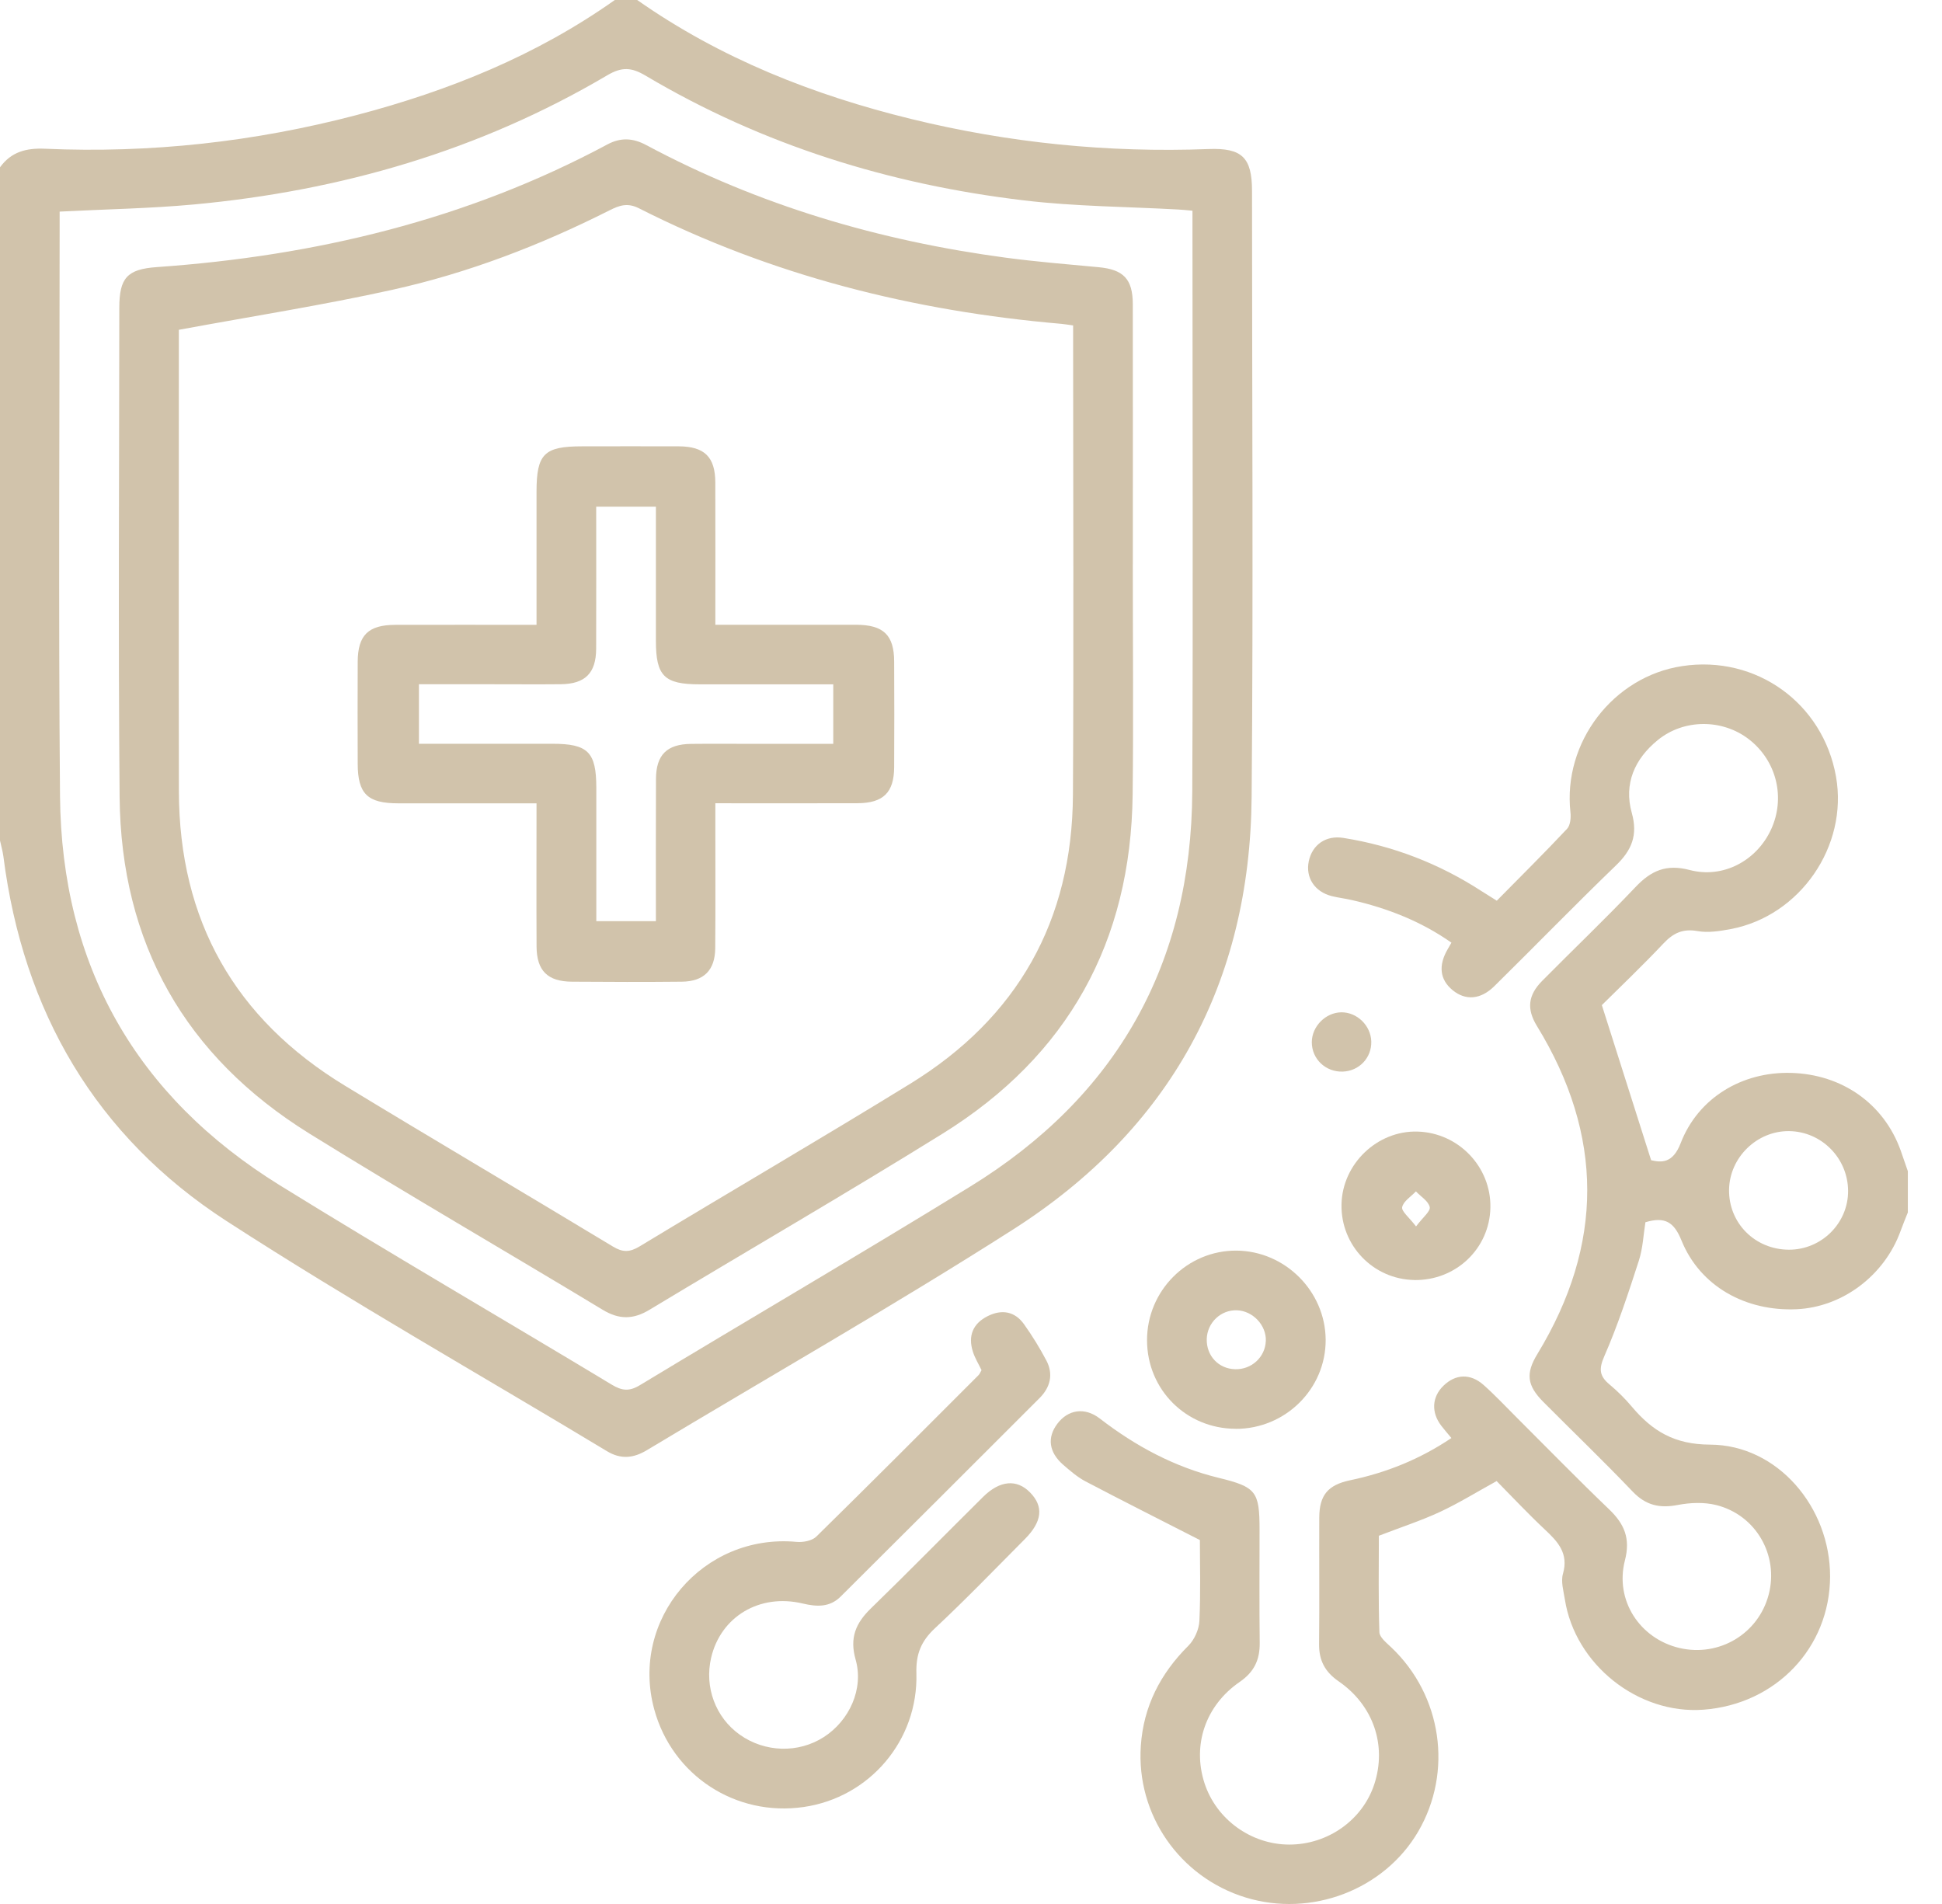 <svg xmlns="http://www.w3.org/2000/svg" width="51" height="50" viewBox="0 0 51 50" fill="none"><g clip-path="url(#clip0_3140_39)"><path d="M16.734 0C18.919 1.534 21.358 2.496 23.935 3.126C26.497 3.753 29.099 4.015 31.737 3.914C32.619 3.88 32.88 4.137 32.88 5.016C32.88 10.319 32.915 15.623 32.87 20.926C32.829 25.814 30.729 29.655 26.608 32.285C23.454 34.298 20.198 36.153 16.989 38.082C16.634 38.296 16.304 38.329 15.938 38.108C12.607 36.099 9.218 34.18 5.955 32.069C2.508 29.839 0.608 26.56 0.089 22.49C0.07 22.349 0.03 22.212 0 22.073C0 16.18 0 10.288 0 4.394C0.294 3.987 0.688 3.884 1.183 3.906C3.955 4.028 6.686 3.725 9.367 3.021C11.79 2.384 14.088 1.457 16.146 0H16.734ZM1.566 5.556C1.566 5.721 1.566 5.868 1.566 6.012C1.566 10.977 1.533 15.94 1.576 20.905C1.615 25.352 3.566 28.786 7.351 31.128C10.231 32.91 13.161 34.61 16.062 36.36C16.332 36.523 16.524 36.547 16.807 36.374C19.692 34.631 22.602 32.931 25.473 31.164C29.334 28.79 31.29 25.307 31.311 20.778C31.333 15.879 31.316 10.981 31.316 6.082V5.534C31.164 5.52 31.055 5.507 30.944 5.502C29.595 5.427 28.236 5.423 26.896 5.263C23.366 4.845 20.023 3.809 16.953 1.986C16.584 1.767 16.331 1.751 15.948 1.977C12.596 3.957 8.945 5.013 5.085 5.37C3.936 5.476 2.78 5.494 1.567 5.557L1.566 5.556Z" fill="#D1C3AB"></path><path d="M50.103 31.839C50.039 32.002 49.971 32.163 49.912 32.327C49.491 33.493 48.389 34.325 47.185 34.381C45.839 34.443 44.645 33.775 44.159 32.577C43.964 32.095 43.729 31.942 43.211 32.097C43.16 32.413 43.146 32.774 43.039 33.106C42.765 33.953 42.487 34.803 42.13 35.619C41.982 35.958 42.007 36.138 42.267 36.356C42.479 36.533 42.678 36.73 42.856 36.942C43.395 37.581 43.974 37.934 44.91 37.937C46.682 37.944 48.066 39.581 48.061 41.403C48.054 43.27 46.639 44.757 44.732 44.898C43.017 45.025 41.365 43.712 41.096 42.004C41.061 41.78 40.987 41.533 41.046 41.328C41.199 40.792 40.913 40.487 40.569 40.165C40.13 39.754 39.719 39.314 39.304 38.894C38.785 39.179 38.314 39.472 37.816 39.704C37.316 39.936 36.788 40.107 36.211 40.33C36.211 41.146 36.196 42.006 36.225 42.863C36.23 43 36.416 43.145 36.54 43.264C37.867 44.524 38.161 46.528 37.244 48.098C36.35 49.628 34.438 50.359 32.711 49.829C30.981 49.298 29.836 47.654 29.96 45.847C30.03 44.813 30.472 43.951 31.208 43.219C31.367 43.06 31.488 42.791 31.498 42.565C31.533 41.82 31.511 41.072 31.511 40.443C30.461 39.906 29.48 39.413 28.509 38.903C28.295 38.791 28.106 38.626 27.922 38.467C27.544 38.138 27.495 37.752 27.766 37.391C28.044 37.019 28.483 36.943 28.882 37.251C29.823 37.977 30.844 38.526 32.004 38.809C32.989 39.049 33.077 39.168 33.078 40.165C33.078 41.158 33.07 42.151 33.082 43.143C33.087 43.587 32.937 43.907 32.557 44.168C31.653 44.79 31.309 45.831 31.632 46.827C31.94 47.775 32.852 48.437 33.854 48.44C34.872 48.442 35.784 47.795 36.092 46.853C36.423 45.839 36.072 44.785 35.154 44.152C34.794 43.904 34.636 43.601 34.641 43.172C34.653 42.066 34.641 40.958 34.646 39.852C34.649 39.264 34.873 38.996 35.455 38.873C36.405 38.675 37.287 38.321 38.116 37.764C38.013 37.639 37.929 37.543 37.852 37.443C37.581 37.091 37.603 36.686 37.908 36.39C38.225 36.082 38.612 36.062 38.96 36.369C39.264 36.639 39.543 36.938 39.831 37.225C40.639 38.03 41.435 38.848 42.258 39.636C42.66 40.021 42.822 40.402 42.673 40.977C42.402 42.028 43.065 43.034 44.107 43.278C45.15 43.52 46.181 42.903 46.449 41.873C46.718 40.846 46.118 39.786 45.072 39.524C44.753 39.444 44.389 39.459 44.063 39.521C43.587 39.614 43.223 39.533 42.876 39.17C42.111 38.368 41.311 37.601 40.53 36.815C40.1 36.382 40.062 36.068 40.376 35.554C42.123 32.681 42.12 29.813 40.363 26.945C40.087 26.495 40.128 26.134 40.501 25.757C41.315 24.935 42.153 24.136 42.949 23.297C43.357 22.866 43.754 22.685 44.37 22.846C45.257 23.08 46.132 22.599 46.509 21.787C46.895 20.954 46.659 19.983 45.934 19.418C45.239 18.877 44.223 18.872 43.532 19.438C42.929 19.93 42.639 20.584 42.853 21.346C43.018 21.933 42.851 22.33 42.434 22.73C41.355 23.771 40.31 24.847 39.243 25.898C38.882 26.255 38.484 26.278 38.15 26.004C37.81 25.727 37.767 25.352 38.024 24.917C38.049 24.875 38.073 24.834 38.117 24.755C37.321 24.196 36.439 23.85 35.5 23.636C35.325 23.595 35.146 23.576 34.973 23.532C34.524 23.418 34.282 23.046 34.37 22.619C34.46 22.185 34.819 21.93 35.277 22.004C36.581 22.211 37.788 22.677 38.897 23.395C39.019 23.473 39.143 23.55 39.308 23.653C39.928 23.024 40.553 22.405 41.153 21.766C41.241 21.672 41.259 21.471 41.242 21.328C41.041 19.498 42.361 17.766 44.178 17.492C46.117 17.198 47.877 18.464 48.217 20.397C48.538 22.218 47.275 24.053 45.453 24.398C45.167 24.451 44.859 24.501 44.58 24.451C44.193 24.382 43.944 24.502 43.686 24.775C43.129 25.366 42.539 25.927 42.067 26.395C42.508 27.782 42.917 29.073 43.361 30.468C43.621 30.528 43.928 30.563 44.136 30.023C44.593 28.834 45.745 28.141 47.032 28.175C48.376 28.21 49.475 28.985 49.915 30.213C49.98 30.396 50.041 30.58 50.105 30.762V31.836L50.103 31.839ZM46.98 32.818C47.836 32.82 48.539 32.121 48.534 31.271C48.528 30.415 47.839 29.716 46.987 29.704C46.143 29.693 45.422 30.393 45.408 31.239C45.394 32.117 46.088 32.815 46.98 32.818Z" fill="#D1C3AB"></path><path d="M25.775 35.978C25.7 35.82 25.603 35.666 25.55 35.498C25.416 35.081 25.55 34.755 25.941 34.561C26.308 34.378 26.651 34.435 26.893 34.776C27.11 35.08 27.307 35.401 27.481 35.731C27.669 36.091 27.581 36.434 27.301 36.714C25.563 38.454 23.821 40.191 22.078 41.926C21.792 42.211 21.456 42.199 21.079 42.109C19.947 41.84 18.929 42.455 18.676 43.531C18.495 44.305 18.791 45.102 19.429 45.555C20.089 46.022 20.967 46.047 21.637 45.615C22.305 45.184 22.689 44.353 22.47 43.582C22.307 43.008 22.474 42.624 22.872 42.237C23.866 41.272 24.834 40.283 25.818 39.309C26.257 38.874 26.704 38.836 27.051 39.193C27.413 39.562 27.372 39.959 26.91 40.422C26.129 41.207 25.36 42.006 24.551 42.761C24.19 43.099 24.052 43.436 24.066 43.939C24.117 45.71 22.83 47.204 21.107 47.453C19.321 47.713 17.656 46.626 17.182 44.892C16.535 42.525 18.462 40.263 20.92 40.491C21.09 40.507 21.325 40.462 21.437 40.353C22.867 38.95 24.281 37.53 25.697 36.113C25.73 36.081 25.747 36.031 25.777 35.98L25.775 35.978Z" fill="#D1C3AB"></path><path d="M32.448 37.521C31.151 37.517 30.127 36.494 30.123 35.201C30.119 33.897 31.179 32.833 32.473 32.842C33.746 32.852 34.803 33.906 34.814 35.177C34.824 36.468 33.757 37.526 32.45 37.523L32.448 37.521ZM33.243 35.213C33.257 34.801 32.902 34.425 32.485 34.409C32.061 34.394 31.704 34.733 31.691 35.163C31.68 35.603 31.999 35.944 32.435 35.957C32.868 35.969 33.227 35.639 33.242 35.214L33.243 35.213Z" fill="#D1C3AB"></path><path d="M37.143 33.614C36.065 33.596 35.209 32.709 35.23 31.629C35.251 30.564 36.169 29.685 37.227 29.716C38.304 29.747 39.162 30.645 39.14 31.715C39.118 32.79 38.233 33.632 37.141 33.615L37.143 33.614ZM37.188 32.206C37.367 31.967 37.571 31.809 37.547 31.699C37.514 31.544 37.314 31.423 37.184 31.287C37.056 31.423 36.856 31.545 36.823 31.701C36.801 31.81 37.006 31.968 37.187 32.206H37.188Z" fill="#D1C3AB"></path><path d="M36.012 27.349C36.024 27.777 35.695 28.125 35.266 28.141C34.814 28.158 34.448 27.81 34.45 27.366C34.453 26.953 34.812 26.59 35.224 26.584C35.638 26.579 36 26.932 36.012 27.349Z" fill="#D1C3AB"></path><path d="M29.749 14.816C29.749 16.833 29.768 18.851 29.745 20.868C29.7 24.732 28.045 27.726 24.758 29.768C22.214 31.348 19.621 32.849 17.056 34.396C16.631 34.653 16.26 34.657 15.831 34.398C13.267 32.849 10.673 31.348 8.129 29.771C4.859 27.743 3.175 24.77 3.141 20.924C3.103 16.646 3.131 12.367 3.133 8.087C3.133 7.297 3.34 7.069 4.12 7.014C8.277 6.722 12.256 5.773 15.951 3.793C16.304 3.604 16.624 3.625 16.968 3.808C19.93 5.394 23.1 6.325 26.42 6.768C27.227 6.875 28.04 6.941 28.851 7.017C29.501 7.077 29.747 7.326 29.749 7.981C29.753 10.259 29.75 12.537 29.75 14.816H29.749ZM4.697 8.661C4.697 8.765 4.697 8.943 4.697 9.119C4.697 13.007 4.691 16.895 4.698 20.784C4.705 24.169 6.166 26.754 9.062 28.513C11.398 29.933 13.755 31.32 16.094 32.734C16.354 32.891 16.533 32.889 16.792 32.734C19.16 31.301 21.551 29.908 23.907 28.458C26.724 26.725 28.158 24.177 28.177 20.874C28.199 16.937 28.182 12.999 28.182 9.061V8.546C28.028 8.525 27.948 8.511 27.869 8.504C23.985 8.169 20.266 7.237 16.778 5.469C16.479 5.318 16.265 5.394 16.008 5.523C14.185 6.443 12.284 7.173 10.292 7.613C8.469 8.016 6.62 8.306 4.696 8.661H4.697Z" fill="#D1C3AB"></path><path d="M14.091 21.096C12.835 21.096 11.647 21.096 10.459 21.096C9.651 21.096 9.397 20.848 9.394 20.059C9.391 19.164 9.39 18.269 9.394 17.376C9.398 16.68 9.672 16.411 10.379 16.409C11.598 16.405 12.816 16.409 14.09 16.409C14.09 15.219 14.09 14.069 14.09 12.918C14.09 11.919 14.288 11.721 15.285 11.721C16.133 11.721 16.98 11.717 17.828 11.721C18.501 11.725 18.782 12 18.785 12.667C18.79 13.887 18.786 15.107 18.786 16.407C18.954 16.407 19.108 16.407 19.262 16.407C20.338 16.407 21.414 16.405 22.49 16.407C23.201 16.41 23.479 16.677 23.482 17.368C23.487 18.296 23.487 19.223 23.482 20.149C23.478 20.814 23.195 21.09 22.52 21.093C21.299 21.098 20.078 21.094 18.786 21.094C18.786 21.273 18.786 21.428 18.786 21.582C18.786 22.689 18.792 23.795 18.783 24.901C18.778 25.48 18.484 25.773 17.906 25.78C16.945 25.79 15.983 25.787 15.021 25.78C14.381 25.776 14.095 25.493 14.091 24.856C14.085 23.622 14.09 22.389 14.09 21.093L14.091 21.096ZM15.657 13.305C15.657 14.574 15.661 15.807 15.656 17.04C15.652 17.678 15.367 17.96 14.731 17.968C14.145 17.974 13.558 17.969 12.972 17.969C12.31 17.969 11.65 17.969 11.002 17.969V19.532C12.197 19.532 13.353 19.532 14.509 19.532C15.44 19.532 15.658 19.75 15.66 20.678C15.66 21.844 15.66 23.01 15.66 24.19H17.225C17.225 22.927 17.221 21.694 17.227 20.461C17.229 19.822 17.514 19.541 18.152 19.535C18.705 19.529 19.259 19.534 19.814 19.534C20.508 19.534 21.201 19.534 21.883 19.534V17.971C20.688 17.971 19.532 17.971 18.376 17.971C17.443 17.971 17.225 17.754 17.225 16.826C17.225 15.66 17.225 14.495 17.225 13.306H15.66L15.657 13.305Z" fill="#D1C3AB"></path></g><defs><clipPath id="clip0_3140_39"><rect width="50.103" height="50" fill="white"></rect></clipPath></defs></svg>